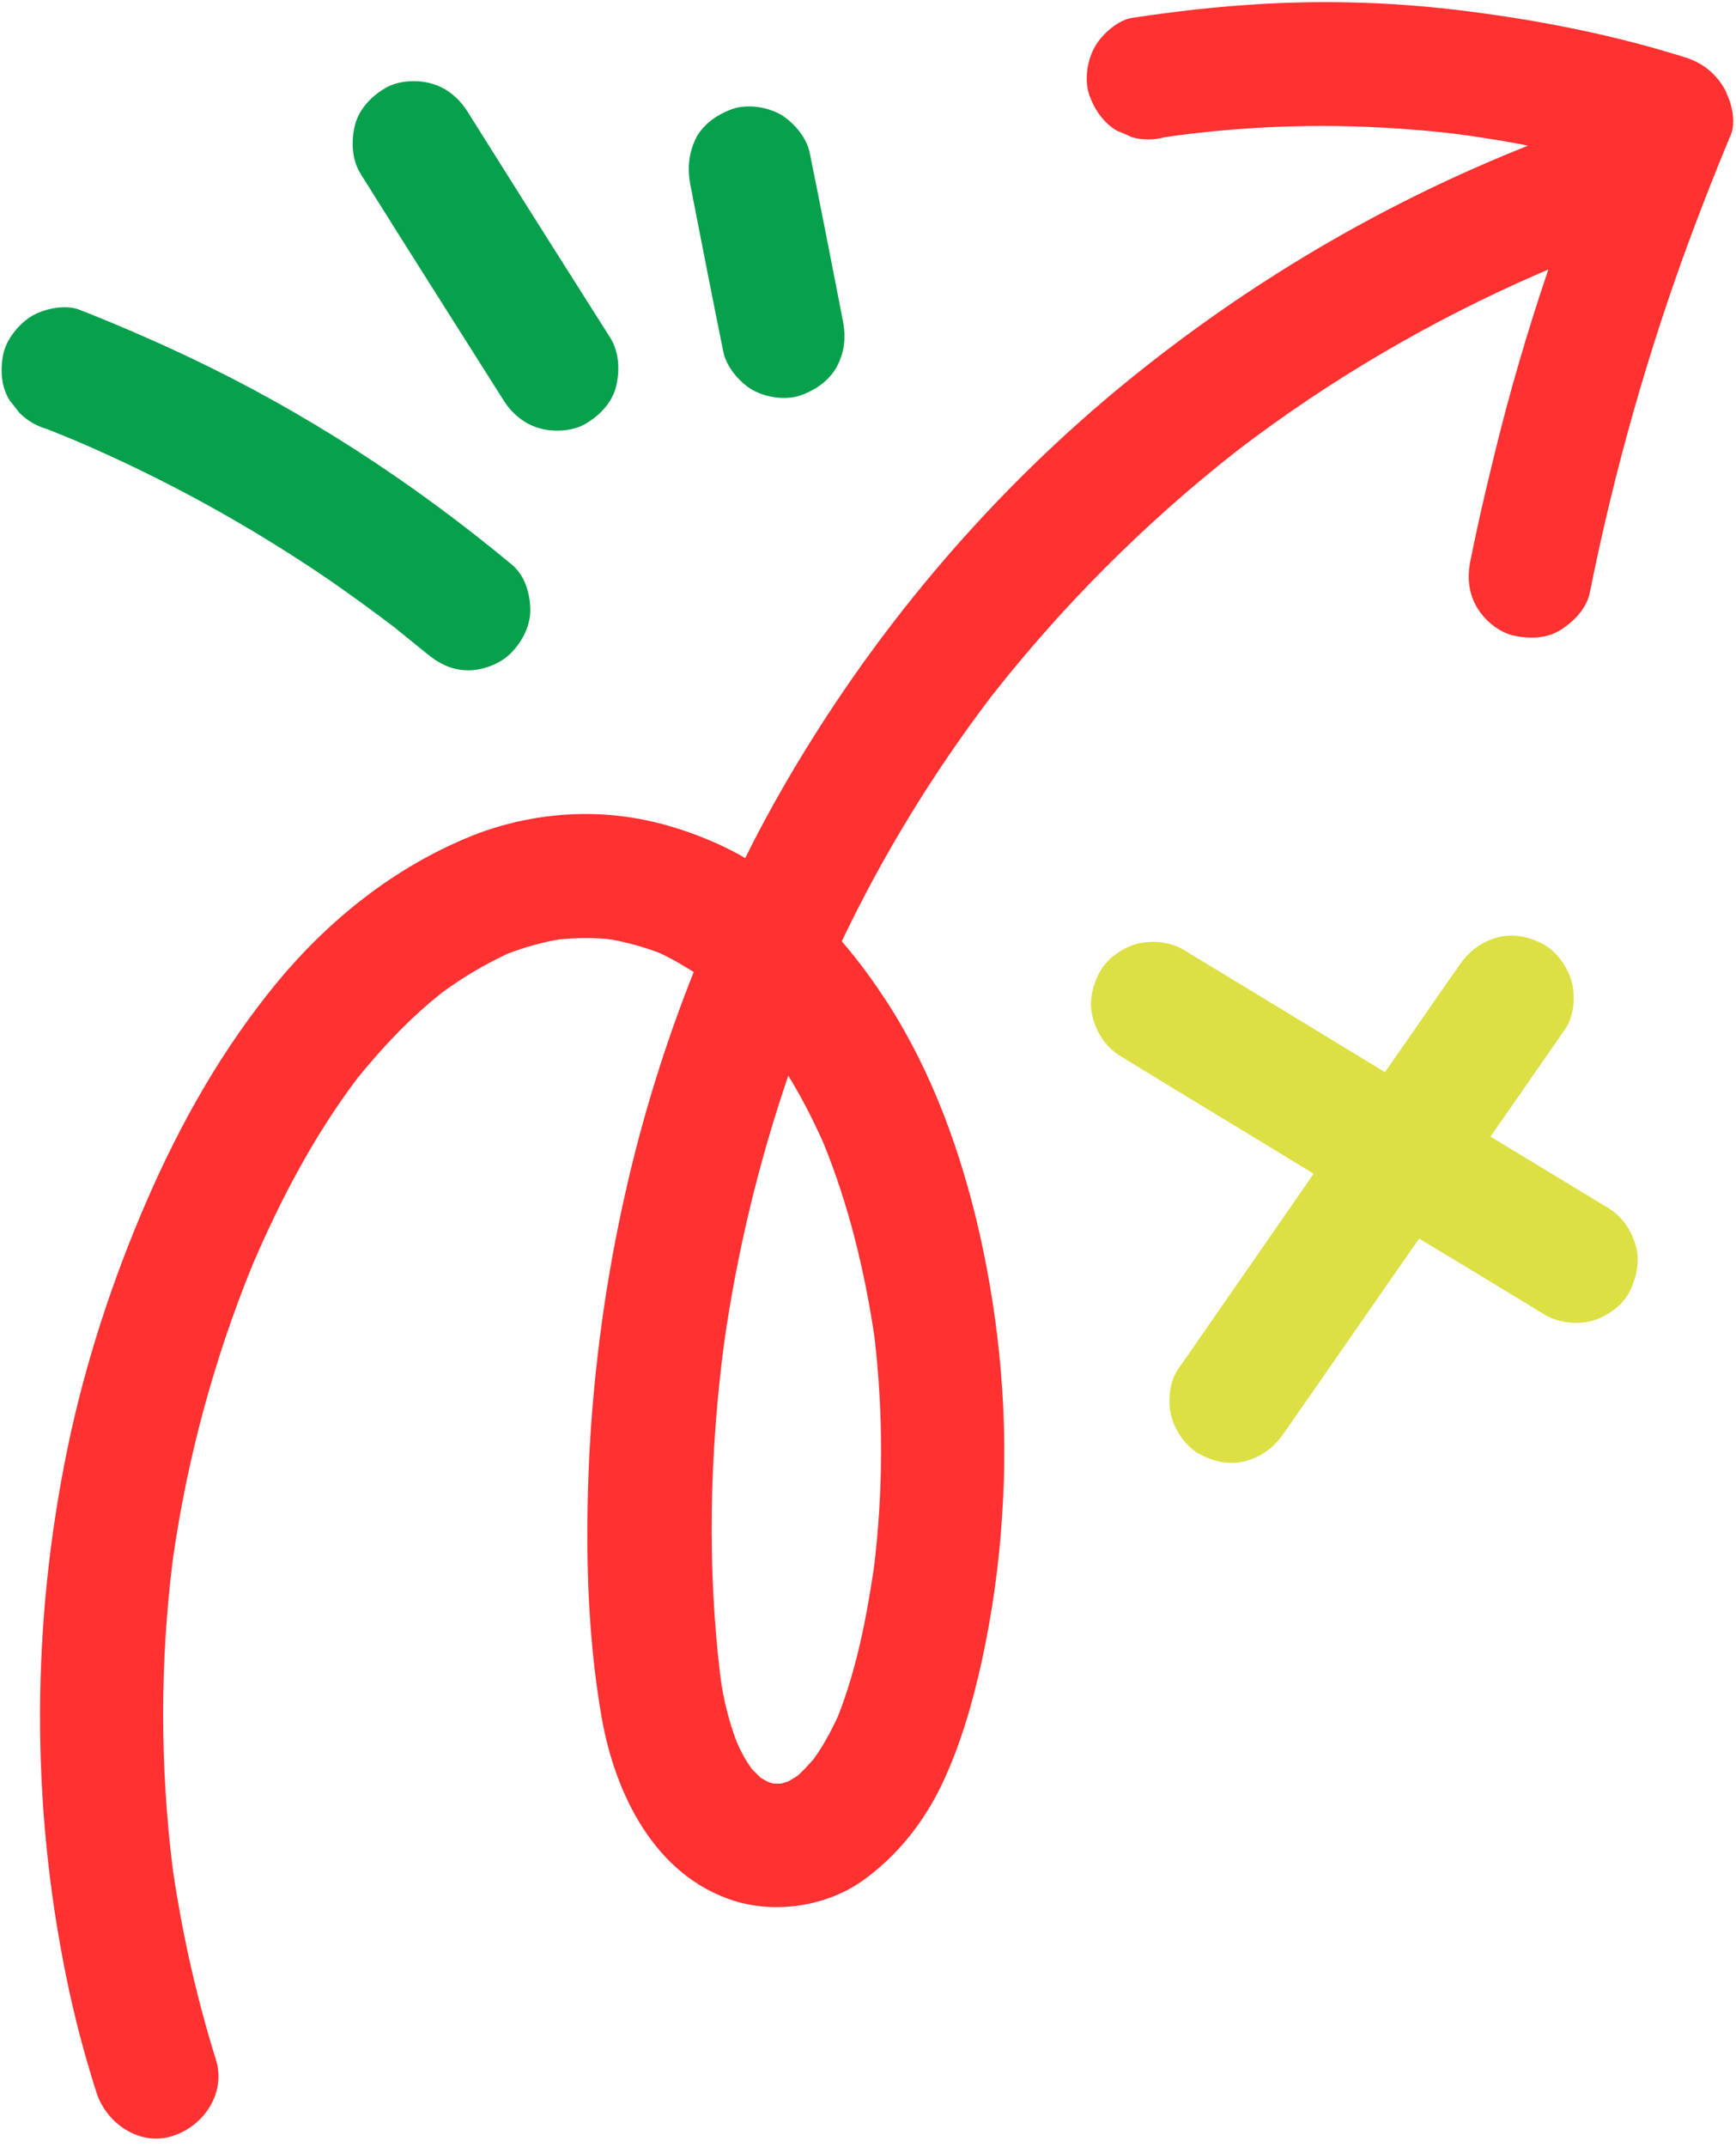 <?xml version="1.0" encoding="UTF-8" standalone="no"?><svg xmlns="http://www.w3.org/2000/svg" xmlns:xlink="http://www.w3.org/1999/xlink" fill="#000000" height="433.3" preserveAspectRatio="xMidYMid meet" version="1" viewBox="-0.4 -0.4 350.6 433.3" width="350.6" zoomAndPan="magnify"><g id="change1_1"><path d="M348.4,18.7c-0.2-0.6-0.5-1.2-0.9-1.8c-1.8-2.8-4.3-4.7-7.5-5.7c-14.3-4.5-28.9-7.4-43.8-9.3 c-13.9-1.8-27.9-2.3-41.8-1.5c-8.8,0.5-17.5,1.5-26.1,2.8c-2.9,0.4-6.1,3.3-7.5,5.7c-1.6,2.7-2.2,6.6-1.3,9.6c1,3,2.9,5.9,5.7,7.5 c1,0.4,2,0.8,3,1.3c2.2,0.6,4.4,0.6,6.6,0c0.9-0.1,1.9-0.3,2.8-0.4c15.4-2,30.9-2.4,46.4-1.2c4.1,0.3,8.2,0.7,12.4,1.3 c3.9,0.6,7.9,1.2,11.8,2c-27.7,11-53.5,25.9-77,44.4c-25.2,19.8-47.1,43.9-64.6,70.7c-6,9.2-11.6,18.8-16.5,28.7 c-1.8-1.1-3.7-2-5.6-2.9c-8.3-3.7-16.8-5.9-25.9-6c-8-0.1-16.2,1.4-23.7,4.4c-15.6,6.3-28.9,16.9-39.6,29.9 c-10.8,13.2-19.1,27.8-25.9,43.4c-7.1,16.3-12.6,33.1-16.2,50.5c-7.2,35-7.4,71.1-0.3,106.1c1.6,8,3.7,16,6.2,23.8 c2,6.2,8.8,10.9,15.4,8.7c6.3-2,10.8-8.7,8.7-15.4c-3.9-12.5-6.8-25.4-8.7-38.4c-2.6-20.8-2.6-41.8,0-62.5 c2.9-20.4,8.3-40.4,16.1-59.5c5.7-13.3,12.5-26.2,21.2-37.7c5.1-6.3,10.7-12.2,17-17.2c4.2-3.1,8.6-5.7,13.3-7.9 c3.4-1.3,6.9-2.3,10.5-2.9c3.4-0.3,6.8-0.4,10.3,0c3.3,0.6,6.6,1.5,9.8,2.7c2.4,1.1,4.8,2.5,7,3.9c-5.7,14.3-10.3,29.1-13.7,44.1 c-4,17.6-6.5,35.7-7.4,53.8c-0.8,17.4-0.5,35.3,2.5,52.5c2.7,15.5,10.8,32.1,26.9,37.1c8.5,2.6,18.6,1,25.8-4.1 c7-5,12.3-11.7,16-19.4c3.8-8,6.2-16.4,8.1-25c2.1-9.7,3.5-19.6,4.1-29.5c1.3-19-0.4-38.3-4.6-56.9c-3.7-16.2-9.5-32.3-18.5-46.3 c-2.8-4.3-5.8-8.5-9.3-12.5c8.3-17.4,18.4-33.9,30.1-49.3c14.5-18.5,31.2-35.2,49.7-49.7c18.7-14.3,39.2-26.3,60.8-35.7 c0.7-0.3,1.4-0.6,2.1-0.9c-4.2,12.4-7.9,25-11,37.8c-1.7,6.9-3.3,13.8-4.7,20.8c-0.7,3.3-0.5,6.6,1.3,9.6c1.5,2.6,4.5,5.1,7.5,5.7 c3.2,0.7,6.8,0.6,9.6-1.3c2.6-1.7,5.1-4.3,5.7-7.5c4.9-24.4,11.7-48.5,20.4-71.9c2.5-6.7,5.1-13.3,7.8-19.8 C350.2,25,349.6,21.2,348.4,18.7z M176.1,316c-1.5,10.1-3.5,20.5-7.3,30.1c-1.4,3-3,6-5,8.7c-1,1.1-2,2.2-3.1,3.2 c-0.6,0.4-1.3,0.8-2,1.2c-0.5,0.1-0.9,0.3-1.4,0.4c-0.5,0-0.9,0-1.4,0c-0.4-0.1-0.9-0.2-1.3-0.4c-0.5-0.3-0.9-0.5-1.4-0.8 c-0.6-0.6-1.2-1.2-1.8-1.8c-1.2-1.7-2.2-3.5-3-5.4c-1.6-4.2-2.7-8.6-3.3-13.1c-2.7-22.2-2.2-44.9,0.7-67.1c2.6-18.5,7-36.7,13-54.3 c2.7,4.4,5,8.9,7.1,13.6c5.1,12.5,8.3,25.7,10.3,39.1C178,284.8,178,300.5,176.1,316z" fill="#ff3131"/></g><g id="change2_1"><path d="M328.6,260.5c-1.4,2.7-4.6,4.9-7.5,5.7c-3.1,0.8-6.9,0.4-9.6-1.3c-6.3-3.8-12.5-7.6-18.8-11.4 c-2.2-1.3-4.3-2.6-6.5-3.9c-9.1,13-18.1,26.1-27.2,39.1c-1.9,2.8-4.2,4.7-7.5,5.7c-3.2,1-6.7,0.3-9.6-1.3c-2.7-1.4-4.9-4.6-5.7-7.5 c-0.8-2.9-0.5-7.1,1.3-9.6c4.2-6,8.3-12,12.5-18c5-7.2,9.9-14.3,14.9-21.5c-12.9-7.9-25.9-15.7-38.8-23.6c-2.9-1.7-4.7-4.3-5.7-7.5 c-1-3.2-0.3-6.7,1.3-9.6c1.4-2.7,4.6-4.9,7.5-5.7c3.1-0.8,6.9-0.4,9.6,1.3c6.3,3.8,12.5,7.6,18.8,11.4c7.2,4.4,14.5,8.8,21.7,13.2 c5-7.1,9.9-14.3,14.9-21.4c1.9-2.8,4.2-4.7,7.5-5.7c3.2-1,6.7-0.3,9.6,1.3c2.7,1.4,4.9,4.6,5.7,7.5c0.8,2.9,0.5,7.1-1.3,9.6 c-4.2,6-8.3,12-12.5,18c-0.9,1.2-1.7,2.5-2.6,3.7c7.9,4.8,15.7,9.5,23.6,14.3c2.9,1.7,4.7,4.3,5.7,7.5 C330.9,254.1,330.1,257.6,328.6,260.5z" fill="#dce044"/></g><g id="change3_1"><path d="M106.7,122.4c0.1,3.3-1.5,6.5-3.7,8.8c-2.1,2.3-5.8,3.7-8.8,3.7c-3.5,0-6.2-1.5-8.8-3.7 c-2.1-1.7-4.2-3.4-6.3-5.1c-4.2-3.2-8.5-6.3-12.8-9.3c-16.1-11-33.3-20.5-51.3-28.2c-1.9-0.8-3.9-1.6-5.9-2.4 c-2.1-0.6-4-1.7-5.5-3.2c-0.7-0.8-1.3-1.7-2-2.5c-1.8-2.8-2-6.4-1.3-9.6c0.7-3,3.2-6,5.7-7.5c2.5-1.5,6.8-2.4,9.6-1.3 c7.4,2.9,14.8,6.1,22,9.5c23.5,11.1,45.3,25.3,65.3,41.9C105.6,115.7,106.6,119.3,106.7,122.4z M94,22.1c-1.7-2.7-4.3-4.9-7.5-5.7 c-3-0.8-7-0.5-9.6,1.3c-2.7,1.7-5,4.3-5.7,7.5c-0.7,3.2-0.5,6.8,1.3,9.6C82,50,91.7,65.2,101.3,80.4c1.7,2.7,4.3,4.9,7.5,5.7 c3,0.8,7,0.5,9.6-1.3c2.7-1.7,5-4.3,5.7-7.5c0.7-3.2,0.5-6.8-1.3-9.6C113.2,52.6,103.6,37.4,94,22.1z M169.8,64.2 c-2.2-11.3-4.4-22.6-6.7-33.9c-0.6-2.9-3.2-6-5.7-7.5c-2.7-1.6-6.6-2.2-9.6-1.3c-3,1-5.9,2.9-7.5,5.7c-1.6,3.1-1.9,6.2-1.3,9.6 c2.2,11.3,4.4,22.6,6.7,33.9c0.6,2.9,3.2,6,5.7,7.5c2.7,1.6,6.6,2.2,9.6,1.3c3-1,5.9-2.9,7.5-5.7C170.2,70.7,170.5,67.6,169.8,64.2z" fill="#07a04c"/></g></svg>